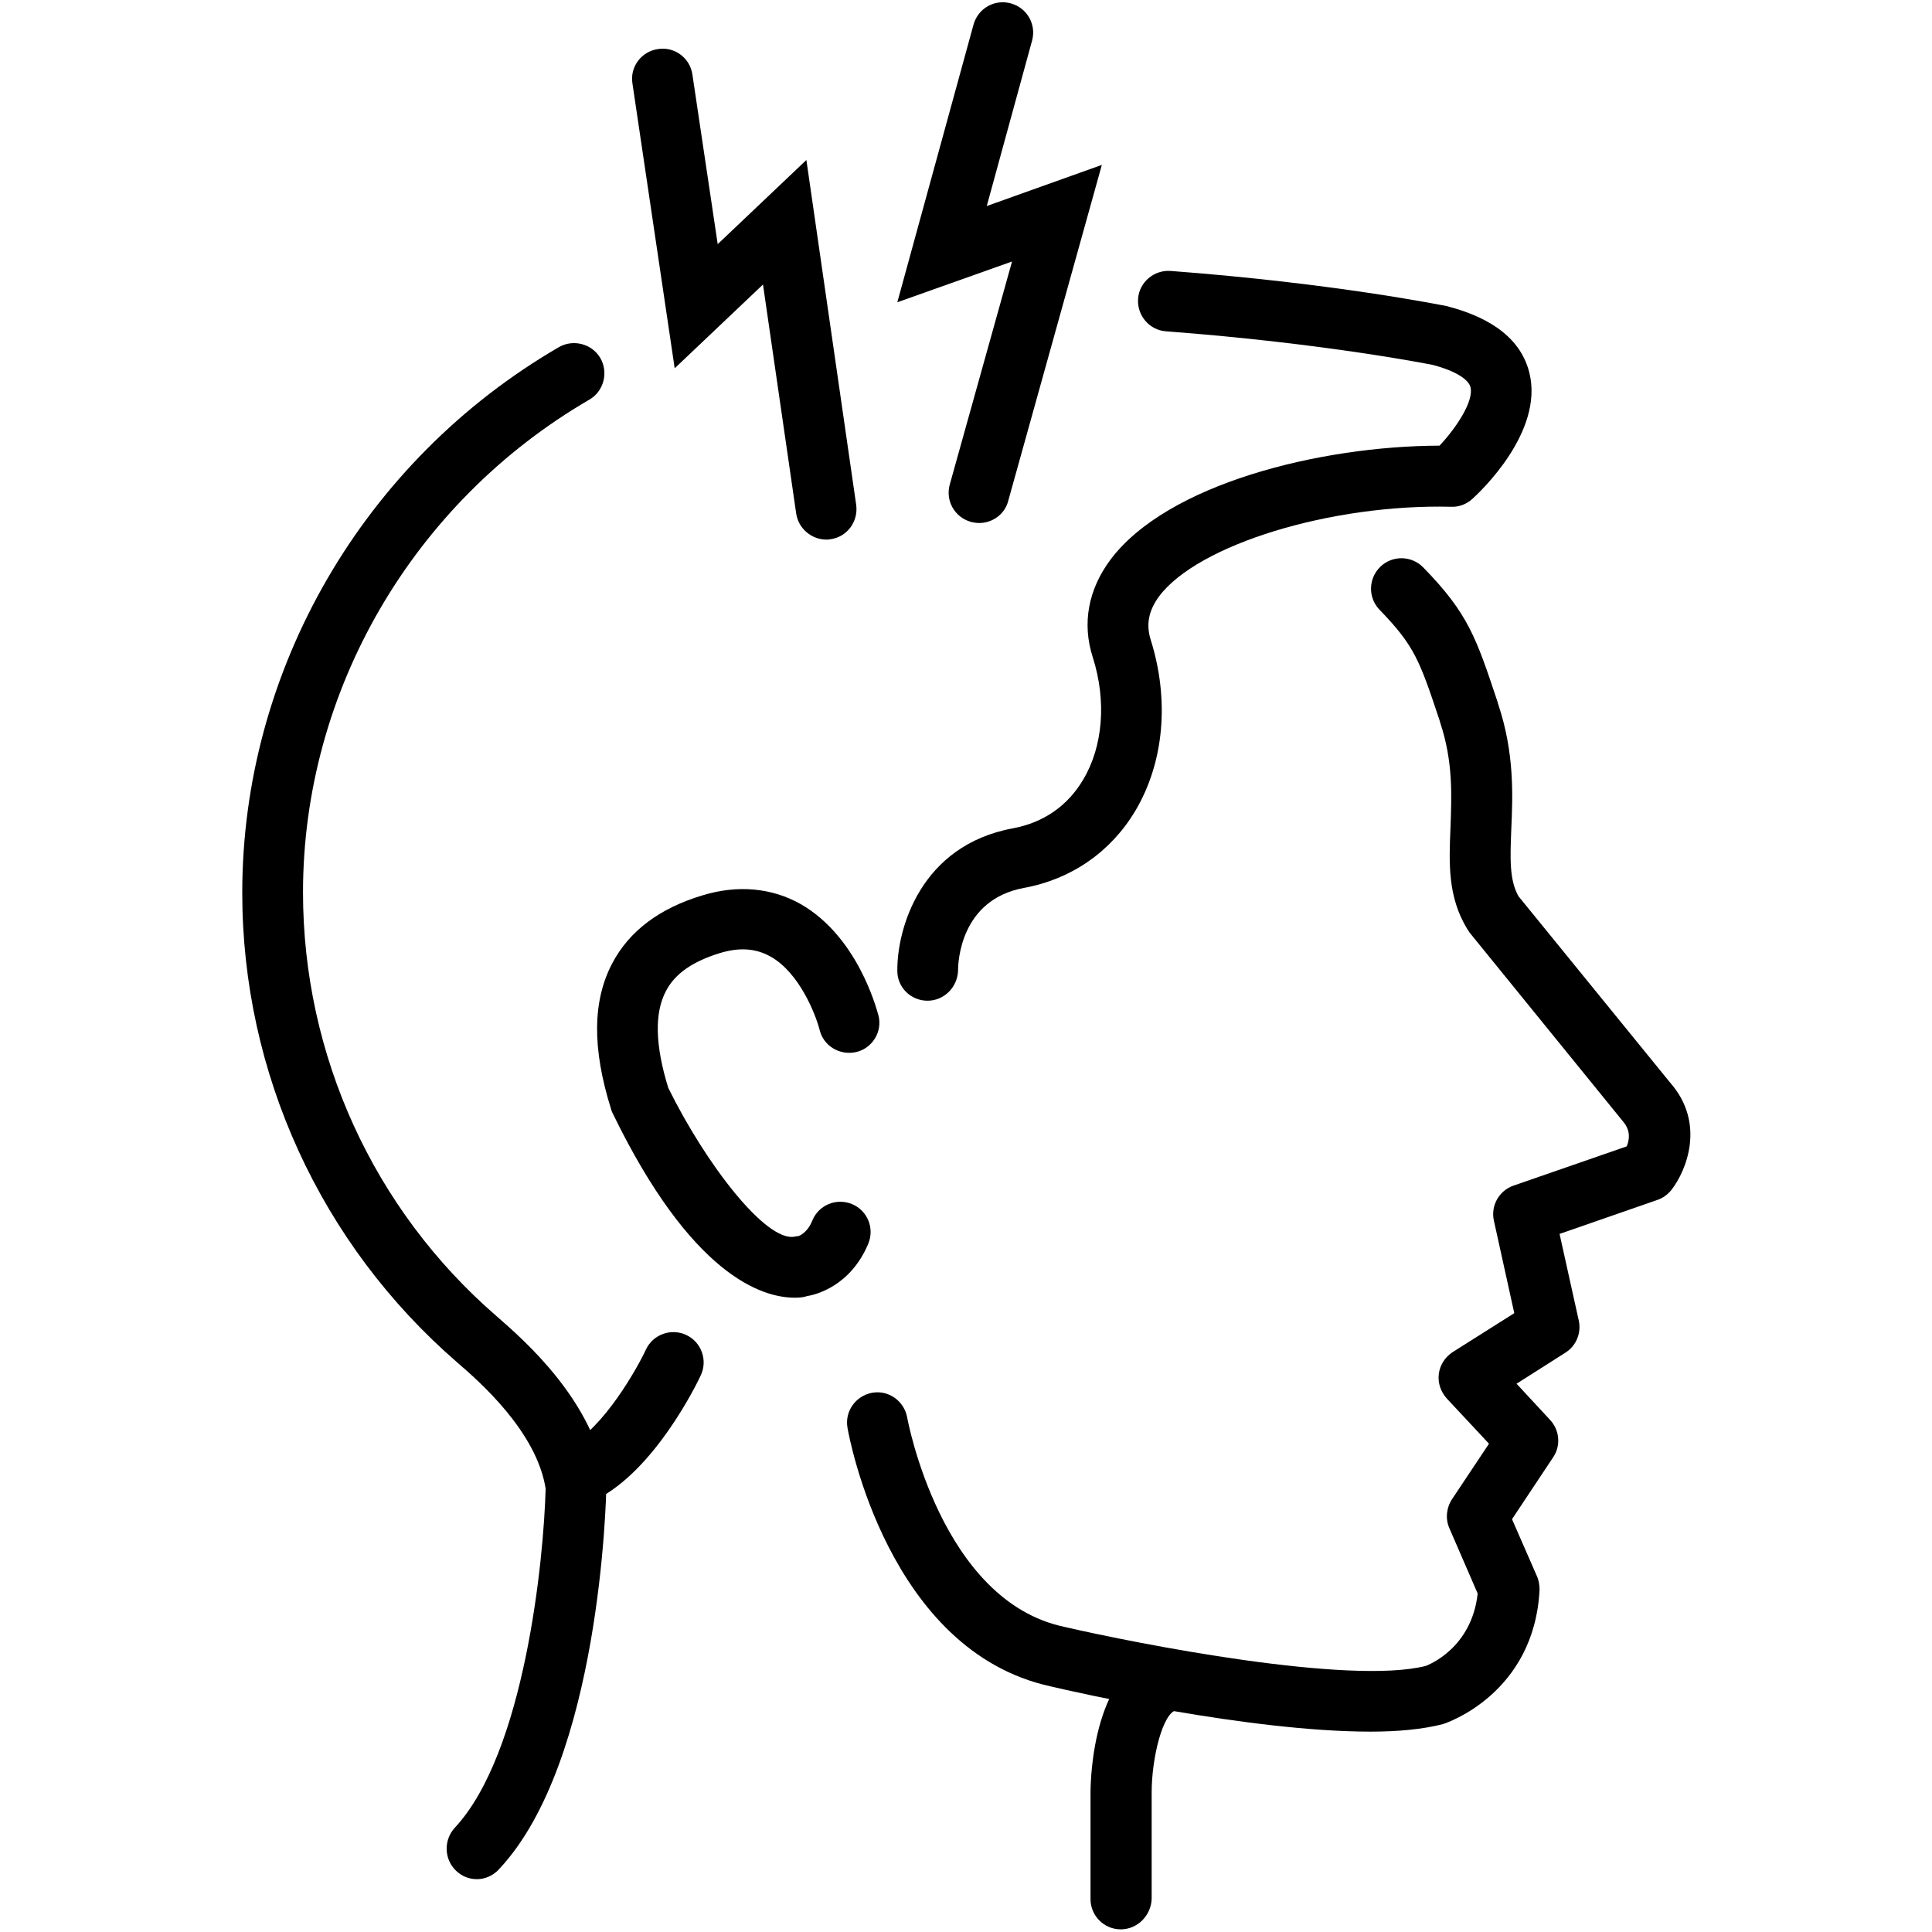 <?xml version="1.0" encoding="utf-8"?>
<!-- Generator: Adobe Illustrator 27.0.1, SVG Export Plug-In . SVG Version: 6.00 Build 0)  -->
<svg version="1.1" id="Layer_1" xmlns="http://www.w3.org/2000/svg" xmlns:xlink="http://www.w3.org/1999/xlink" x="0px" y="0px"
	 viewBox="0 0 512 512" style="enable-background:new 0 0 512 512;" xml:space="preserve">
<g>
	<g>
		<path d="M259.5,138.6c-0.7,0-1.4-0.1-2.2-0.3c-4.3-1.2-6.8-5.6-5.6-9.9l16.5-59.1l-30.4,10.8l20.2-73.6c1.2-4.3,5.6-6.8,9.9-5.6
			c4.3,1.2,6.8,5.6,5.6,9.9l-12,43.8l30.5-10.9l-24.8,89C266.3,136.3,263,138.6,259.5,138.6z"/>
	</g>
	<g>
		<path d="M219,143c-3.9,0-7.4-2.9-8-6.9l-8.8-60.7l-23.4,22.2l-11.2-75.5c-0.7-4.4,2.4-8.5,6.8-9.1c4.4-0.7,8.5,2.4,9.1,6.8
			l6.7,44.9l23.5-22.3l13.2,91.4c0.6,4.4-2.4,8.5-6.8,9.1C219.7,143,219.3,143,219,143z"/>
	</g>
	<g>
		<g>
			<path d="M363.2,458.9c-32.2,0-78.5-10.5-84.8-12c-43-9.4-53.4-66.1-53.8-68.5c-0.8-4.4,2.2-8.5,6.5-9.3c4.4-0.8,8.5,2.2,9.3,6.5
				c0.1,0.5,8.9,48.5,41.5,55.5c19.9,4.6,75.6,15.5,95.9,10.4c0.8-0.3,12.2-4.7,13.8-19.2l-7.5-17.3c-1.1-2.5-0.8-5.4,0.7-7.7
				l9.8-14.7l-11.2-12c-1.6-1.8-2.4-4.1-2.1-6.5c0.3-2.4,1.7-4.5,3.7-5.8l16.3-10.3l-5.4-24.5c-0.9-4,1.4-8,5.2-9.3l30-10.4
				c0.7-1.7,1.1-4.1-0.9-6.5l-40.7-50.1c-0.2-0.3-0.4-0.6-0.6-0.9c-5.3-8.6-4.9-17.6-4.5-27.1c0.3-8.5,0.7-17.3-2.7-27.6l-0.2-0.7
				c-5.3-15.9-6.6-19.7-15.9-29.3c-3.1-3.2-3-8.3,0.2-11.4c3.2-3.1,8.3-3,11.4,0.2c11.9,12.2,14,18.6,19.6,35.4l0.2,0.7
				c4.4,13.1,3.9,24.4,3.5,33.4c-0.3,7.7-0.5,13.3,1.9,17.6l40.2,49.4c9.5,10.8,4.3,23.4,0.3,28.5c-1,1.2-2.2,2.1-3.7,2.6l-25.9,9
				l5.1,23c0.7,3.3-0.7,6.7-3.6,8.5l-12.9,8.2l8.9,9.6c2.5,2.7,2.9,6.8,0.8,9.9l-10.9,16.4l6.6,15.1c0.5,1.1,0.7,2.4,0.7,3.6
				c-1.4,27.5-24.6,35.3-25.6,35.6C377,458.3,370.4,458.9,363.2,458.9z"/>
		</g>
		<g>
			<path d="M210.6,343.9c-8.7,0-27.4-5.9-48.3-49c-0.2-0.4-0.3-0.7-0.4-1.1c-5-16-4.9-28.6,0.4-38.6c4.5-8.5,12.5-14.5,23.8-17.9
				c9.4-2.9,18.5-2,26.1,2.3c15,8.6,20,27.4,20.6,29.5c1.1,4.3-1.6,8.7-5.9,9.7c-4.3,1-8.7-1.6-9.7-5.9c-1-3.9-5.3-15.1-13-19.4
				c-3.9-2.2-8.3-2.5-13.5-0.9c-7.1,2.2-11.8,5.4-14.2,10c-3.1,5.8-2.9,14.4,0.6,25.7c9.9,20.1,26,41.1,33.6,39.4
				c0.3-0.1,0.5-0.1,0.8-0.1c0.1,0,2.4-0.7,3.8-4.2c1.7-4.1,6.4-6,10.5-4.3c4.1,1.7,6,6.4,4.3,10.5c-4.7,11.2-13.8,13.5-16.3,13.9
				C213,343.8,211.9,343.9,210.6,343.9z"/>
		</g>
		<g>
			<path d="M297,511.3c-4.4,0-8-3.6-8-8v-28.2c0-3.5,0.6-34.5,20.1-37.8c4.3-0.8,8.5,2.2,9.3,6.6c0.7,4.4-2.2,8.5-6.6,9.3
				c-3.6,0.6-6.6,12.5-6.6,21.9v28.2C305,507.7,301.4,511.3,297,511.3z"/>
		</g>
		<g>
			<path d="M126.4,498c-2,0-3.9-0.7-5.5-2.2c-3.2-3-3.4-8.1-0.4-11.4c18.5-19.8,23.6-70.9,24.1-89.9c-2.4-15.2-17.7-28.5-23.5-33.5
				C85,329.7,64.2,284.4,64.2,236.6c0-59.1,32.1-114.5,83.9-144.6c3.8-2.2,8.8-0.9,11,2.9c2.2,3.8,0.9,8.8-2.9,11
				c-46.8,27.2-75.9,77.2-75.9,130.6c0,43.1,18.7,84.1,51.3,112.3c7.1,6.2,26.1,22.6,29,44.1c0.1,0.4,0.1,0.8,0.1,1.2
				c-0.1,3-1.6,72.6-28.4,101.2C130.7,497.1,128.5,498,126.4,498z"/>
		</g>
		<g>
			<path d="M245.8,265.2c-4.4,0-8-3.5-8-7.9c-0.1-11.1,6.1-33.3,30.7-37.8c8-1.5,14.4-5.9,18.5-12.8c5.3-8.8,6.3-20.9,2.6-32.5
				c-2.9-9-1.2-18,4.7-25.9c15-20,55.3-30.1,87.2-30.2c4.5-4.8,9.1-11.8,8.2-15.5c-0.6-2.2-4.3-4.4-10-5.9l0,0
				c-0.1,0-28.2-5.7-70.7-8.9c-4.4-0.3-7.7-4.2-7.4-8.6c0.3-4.4,4.2-7.7,8.6-7.4c43.7,3.3,71.9,9.1,73.1,9.3
				c12.6,3.2,19.9,9.2,22,17.7c3.9,15.7-13.2,31.7-15.1,33.4c-1.5,1.4-3.6,2.2-5.6,2.1c-31.8-0.8-67.1,10-77.4,23.7
				c-2.8,3.8-3.5,7.4-2.3,11.4c5.1,16.1,3.6,32.7-4.1,45.6c-6.5,10.8-16.9,18-29.4,20.3c-17,3.1-17.5,19.9-17.5,21.8
				C253.8,261.6,250.2,265.2,245.8,265.2C245.8,265.2,245.8,265.2,245.8,265.2z"/>
		</g>
		<g>
			<path d="M154.5,398.2c-3,0-5.8-1.6-7.2-4.4c-2-4-0.4-8.8,3.6-10.8c8.9-4.4,17.9-20.2,20.3-25.4c1.9-4,6.7-5.7,10.7-3.8
				c4,1.9,5.7,6.7,3.8,10.7c-1.2,2.6-12.3,25.2-27.7,32.9C157,397.9,155.7,398.2,154.5,398.2z"/>
		</g>
	</g>
</g>
</svg>
